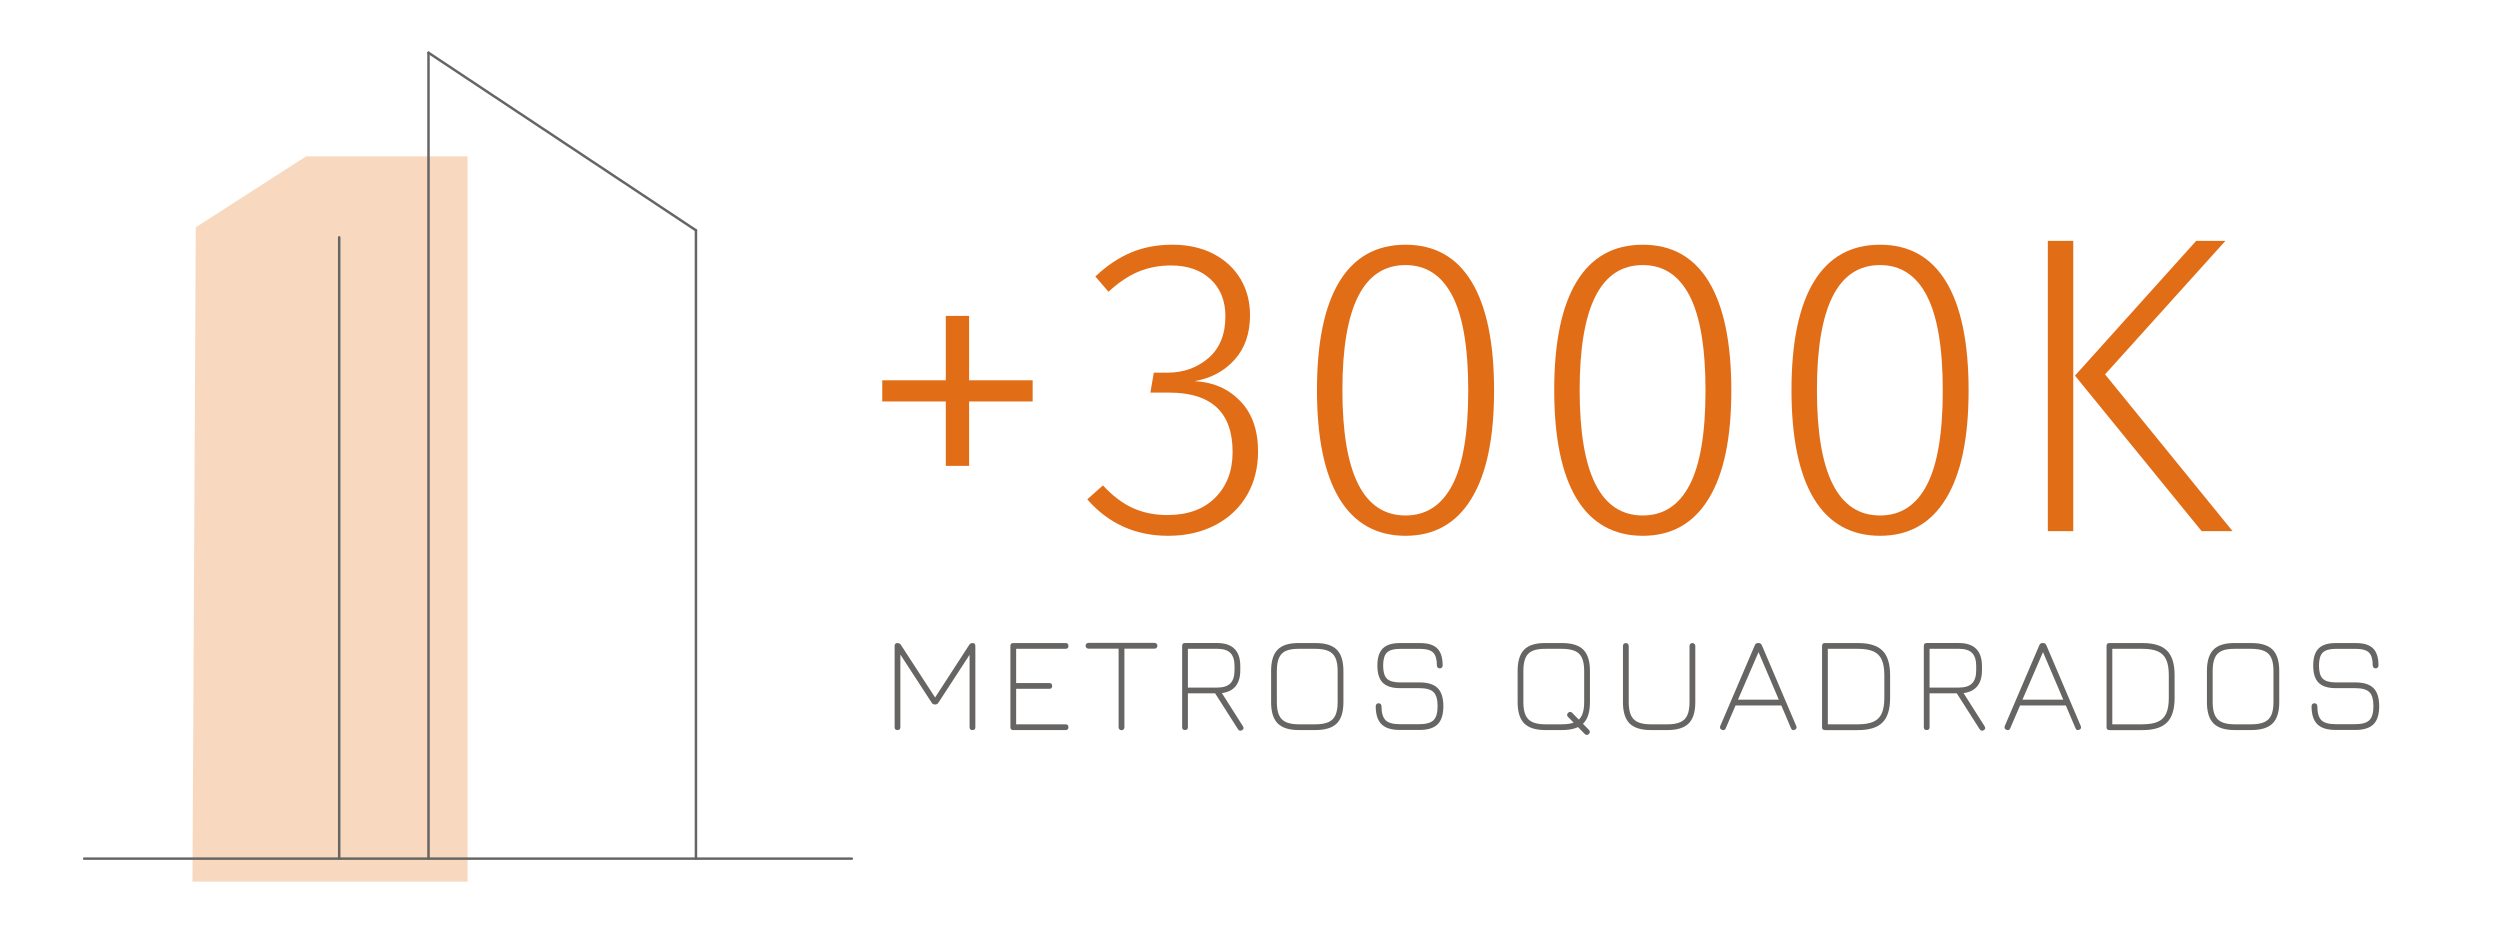 <svg xmlns="http://www.w3.org/2000/svg" id="Layer_1" data-name="Layer 1" viewBox="0 0 1000 375.25"><defs><style>      .cls-1 {        fill: #f8d9bf;      }      .cls-2 {        fill: #e26d17;      }      .cls-3 {        fill: #666563;      }    </style></defs><g><polyline class="cls-1" points="187.04 352.66 187.04 62.52 122.45 62.52 78.31 90.93 76.98 352.66 76.89 352.66"></polyline><g><path class="cls-3" d="M171.4,343.96c-.28,0-.5-.22-.5-.5V21.09c0-.28.22-.5.5-.5s.5.22.5.5v322.36c0,.28-.22.5-.5.5Z"></path><path class="cls-3" d="M135.68,343.96c-.28,0-.5-.22-.5-.5V94.93c0-.28.22-.5.5-.5s.5.22.5.5v248.53c0,.28-.22.5-.5.5Z"></path><path class="cls-3" d="M340.71,343.96H33.67c-.28,0-.5-.22-.5-.5s.22-.5.5-.5h307.04c.28,0,.5.22.5.5s-.22.5-.5.5Z"></path><path class="cls-3" d="M278.38,343.96c-.28,0-.5-.22-.5-.5V92.13c0-.28.22-.5.5-.5s.5.22.5.5v251.33c0,.28-.22.5-.5.5Z"></path><path class="cls-3" d="M278.38,92.63c-.1,0-.19-.03-.28-.08L171.12,21.51c-.23-.15-.29-.46-.14-.69.15-.23.46-.29.69-.14l106.99,71.04c.23.15.29.46.14.69-.1.15-.26.22-.42.22Z"></path></g></g><g><g><path class="cls-2" d="M387.64,126.36v25.76h25.42v8.47h-25.42v25.76h-9.32v-25.76h-25.42v-8.47h25.42v-25.76h9.32Z"></path><path class="cls-2" d="M485.52,101.62c4.69,2.49,8.28,5.85,10.76,10.08,2.48,4.24,3.73,9.01,3.73,14.32,0,7.35-2.06,13.3-6.19,17.88-4.13,4.58-9.46,7.43-16.02,8.56,7.34.34,13.42,2.97,18.22,7.88,4.8,4.92,7.2,11.67,7.2,20.25,0,6.55-1.47,12.37-4.41,17.46-2.94,5.08-7.15,9.07-12.63,11.95-5.48,2.88-11.78,4.32-18.9,4.32-13.11,0-23.9-4.86-32.37-14.58l6.27-5.59c3.84,4.18,7.82,7.2,11.95,9.07,4.12,1.86,8.73,2.8,13.81,2.8,8.14,0,14.52-2.31,19.15-6.95,4.63-4.63,6.95-10.73,6.95-18.3,0-15.82-8.47-23.73-25.42-23.73h-7.46l1.36-7.97h5.42c6.44,0,11.92-1.95,16.44-5.85,4.52-3.9,6.78-9.46,6.78-16.69,0-6.21-1.98-11.16-5.93-14.83-3.96-3.67-9.21-5.51-15.76-5.51-4.75,0-9.1.82-13.05,2.46-3.96,1.64-7.97,4.32-12.03,8.05l-5.25-6.1c4.52-4.29,9.26-7.48,14.24-9.58,4.97-2.09,10.51-3.14,16.61-3.14s11.83,1.24,16.52,3.73Z"></path><path class="cls-2" d="M588.65,112.72c5.99,9.89,8.98,24.38,8.98,43.47s-3.02,33.42-9.07,43.3c-6.05,9.89-14.83,14.83-26.35,14.83s-20.45-4.94-26.44-14.83c-5.99-9.89-8.98-24.38-8.98-43.47s2.99-33.56,8.98-43.39c5.99-9.83,14.8-14.74,26.44-14.74s20.45,4.94,26.44,14.83ZM536.96,156.02c0,33.45,8.42,50.17,25.25,50.17,8.25,0,14.49-4.07,18.73-12.2,4.24-8.13,6.36-20.73,6.36-37.79s-2.12-29.69-6.36-37.88c-4.24-8.19-10.48-12.29-18.73-12.29-16.84,0-25.25,16.67-25.25,50Z"></path><path class="cls-2" d="M683.55,112.72c5.99,9.89,8.98,24.38,8.98,43.47s-3.02,33.42-9.07,43.3c-6.05,9.89-14.83,14.83-26.35,14.83s-20.45-4.94-26.44-14.83c-5.99-9.89-8.98-24.38-8.98-43.47s2.99-33.56,8.98-43.39c5.99-9.83,14.8-14.74,26.44-14.74s20.45,4.94,26.44,14.83ZM631.86,156.02c0,33.45,8.42,50.17,25.25,50.17,8.25,0,14.49-4.07,18.73-12.2,4.24-8.13,6.36-20.73,6.36-37.79s-2.12-29.69-6.36-37.88c-4.24-8.19-10.48-12.29-18.73-12.29-16.84,0-25.25,16.67-25.25,50Z"></path><path class="cls-2" d="M778.46,112.72c5.99,9.89,8.98,24.38,8.98,43.47s-3.02,33.42-9.07,43.3c-6.05,9.89-14.83,14.83-26.35,14.83s-20.45-4.94-26.44-14.83c-5.99-9.89-8.98-24.38-8.98-43.47s2.99-33.56,8.98-43.39c5.99-9.83,14.8-14.74,26.44-14.74s20.45,4.94,26.44,14.83ZM726.77,156.02c0,33.45,8.42,50.17,25.25,50.17,8.25,0,14.49-4.07,18.73-12.2,4.24-8.13,6.36-20.73,6.36-37.79s-2.12-29.69-6.36-37.88c-4.24-8.19-10.48-12.29-18.73-12.29-16.84,0-25.25,16.67-25.25,50Z"></path><path class="cls-2" d="M829.3,96.36v116.09h-10.17v-116.09h10.17ZM890.15,96.36l-48.13,53.39,51.01,62.71h-12.37l-50.67-62.2,48.47-53.9h11.69Z"></path></g><g><path class="cls-3" d="M359,292.03c-.77,0-1.15-.38-1.15-1.15v-32.51c0-.77.38-1.15,1.15-1.15.6,0,1.06.26,1.38.77l13.92,21.4-.55.05,13.91-21.45c.31-.51.77-.77,1.38-.77.73,0,1.1.38,1.1,1.15v32.51c0,.77-.38,1.15-1.15,1.15s-1.16-.38-1.16-1.15v-30.2l.66.22-13.09,20.13c-.31.51-.77.77-1.38.77s-1.06-.26-1.38-.77l-13.09-20.13.6.27v29.7c0,.77-.38,1.15-1.15,1.15Z"></path><path class="cls-3" d="M405.31,292.03c-.77,0-1.15-.38-1.15-1.15v-32.51c0-.77.38-1.15,1.15-1.15h20.9c.77,0,1.16.38,1.16,1.15s-.39,1.16-1.16,1.16h-19.75v13.69h13.26c.77,0,1.15.39,1.15,1.16s-.38,1.15-1.15,1.15h-13.26v14.19h19.75c.77,0,1.16.39,1.16,1.16s-.39,1.15-1.16,1.15h-20.9Z"></path><path class="cls-3" d="M448.6,292.08c-.33,0-.6-.11-.83-.33-.22-.22-.33-.5-.33-.83v-31.46h-12.04c-.33,0-.6-.11-.83-.33s-.33-.49-.33-.82.11-.6.33-.83c.22-.22.5-.33.83-.33h26.4c.33,0,.6.11.83.33.22.22.33.5.33.83s-.11.6-.33.82-.5.33-.83.33h-12.04v31.46c0,.33-.11.6-.33.83s-.5.33-.82.33Z"></path><path class="cls-3" d="M496.83,292.08c-.33.18-.63.25-.89.19s-.5-.23-.7-.52l-9.19-14.41h-10.89v13.53c0,.77-.38,1.15-1.15,1.15s-1.15-.38-1.15-1.15v-32.51c0-.77.38-1.15,1.15-1.15h12.87c3.06,0,5.37.77,6.92,2.32,1.55,1.55,2.32,3.85,2.32,6.92v1.65c0,2.71-.62,4.84-1.86,6.37-1.24,1.53-3.08,2.45-5.51,2.76l8.41,13.25c.44.68.33,1.21-.33,1.6ZM475.16,275.03h11.72c2.4,0,4.16-.56,5.27-1.68,1.11-1.12,1.66-2.87,1.66-5.25v-1.65c0-2.4-.55-4.16-1.66-5.27-1.11-1.11-2.86-1.66-5.27-1.66h-11.72v15.51Z"></path><path class="cls-3" d="M519.6,292.03c-3.9,0-6.74-.88-8.51-2.65-1.77-1.77-2.65-4.61-2.65-8.51v-12.48c0-3.94.88-6.8,2.65-8.57s4.59-2.64,8.46-2.6h6.66c3.9,0,6.74.88,8.51,2.65,1.77,1.77,2.65,4.61,2.65,8.51v12.48c0,3.91-.88,6.74-2.65,8.51s-4.61,2.65-8.51,2.65h-6.6ZM519.6,289.72h6.6c2.16,0,3.89-.29,5.18-.87s2.23-1.51,2.81-2.81.87-3.02.87-5.18v-12.48c0-2.16-.29-3.89-.87-5.18-.58-1.29-1.51-2.23-2.81-2.8s-3.02-.87-5.18-.87h-6.66c-2.16-.02-3.89.26-5.17.82-1.28.57-2.21,1.5-2.78,2.81-.57,1.3-.85,3.04-.85,5.23v12.48c0,2.16.29,3.89.87,5.18s1.51,2.23,2.81,2.81,3.02.87,5.18.87Z"></path><path class="cls-3" d="M559.86,291.97c-3.32,0-5.74-.76-7.27-2.28-1.53-1.52-2.3-3.93-2.3-7.23,0-.33.11-.6.33-.83s.5-.33.83-.33.6.11.82.33c.22.22.33.5.33.83,0,2.66.54,4.52,1.61,5.6s2.96,1.61,5.65,1.61h7.92c2.69,0,4.58-.54,5.65-1.61s1.61-2.94,1.61-5.6-.54-4.55-1.61-5.61c-1.07-1.06-2.96-1.59-5.65-1.59h-7.76c-3.15,0-5.45-.72-6.9-2.16-1.45-1.44-2.17-3.73-2.17-6.86s.72-5.42,2.16-6.86,3.73-2.16,6.86-2.16h8.08c3.13,0,5.42.71,6.86,2.15,1.44,1.43,2.16,3.7,2.16,6.82,0,.33-.11.6-.33.83-.22.22-.5.33-.83.33s-.6-.11-.82-.33-.33-.5-.33-.83c0-2.46-.5-4.18-1.5-5.17-1-.99-2.74-1.48-5.21-1.48h-8.08c-2.48,0-4.21.5-5.21,1.5s-1.5,2.74-1.5,5.21.5,4.21,1.51,5.21c1.01,1,2.76,1.5,5.25,1.5h7.76c3.34,0,5.77.76,7.29,2.28,1.52,1.52,2.28,3.93,2.28,7.23s-.76,5.71-2.28,7.23-3.95,2.28-7.29,2.28h-7.92Z"></path><path class="cls-3" d="M618.21,292.03c-3.9,0-6.74-.88-8.51-2.65-1.77-1.77-2.65-4.61-2.65-8.51v-12.48c0-3.94.88-6.8,2.65-8.57s4.59-2.64,8.46-2.6h6.66c3.9,0,6.74.88,8.51,2.65,1.77,1.77,2.65,4.61,2.65,8.51v12.48c0,3.91-.88,6.74-2.65,8.51s-4.61,2.65-8.51,2.65h-6.6ZM618.21,289.72h6.6c2.16,0,3.89-.29,5.18-.87s2.23-1.51,2.81-2.81.87-3.02.87-5.18v-12.48c0-2.16-.29-3.89-.87-5.18-.58-1.29-1.51-2.23-2.81-2.8s-3.02-.87-5.18-.87h-6.66c-2.16-.02-3.89.26-5.17.82-1.28.57-2.21,1.5-2.78,2.81-.57,1.3-.85,3.04-.85,5.23v12.48c0,2.16.29,3.89.87,5.18s1.51,2.23,2.81,2.81,3.02.87,5.18.87ZM635.54,291.92c.27.27.41.55.41.82s-.14.55-.41.83c-.55.55-1.1.55-1.65,0l-6.66-6.77c-.27-.27-.41-.55-.41-.82s.14-.55.41-.83c.55-.55,1.1-.55,1.65,0l6.66,6.77Z"></path><path class="cls-3" d="M660.34,292.03c-3.9,0-6.74-.88-8.51-2.65-1.77-1.77-2.65-4.61-2.65-8.51v-22.5c0-.33.11-.6.33-.82s.5-.33.83-.33.6.11.82.33c.22.22.33.49.33.82v22.5c0,2.16.29,3.89.87,5.18.58,1.29,1.51,2.23,2.81,2.81s3.02.87,5.18.87h6.6c2.16,0,3.89-.29,5.18-.87s2.23-1.51,2.81-2.81.87-3.02.87-5.18v-22.5c0-.33.11-.6.33-.82.22-.22.5-.33.83-.33s.6.11.82.33c.22.22.33.49.33.82v22.5c0,3.91-.88,6.74-2.65,8.51s-4.61,2.65-8.51,2.65h-6.6Z"></path><path class="cls-3" d="M688.72,291.92c-.68-.33-.88-.84-.6-1.54l13.81-32.29c.22-.59.66-.88,1.32-.88h.17c.6,0,1.04.29,1.32.88l13.75,32.29c.31.7.11,1.21-.6,1.54-.7.29-1.19.09-1.48-.6l-3.88-9.13h-18.31l-3.93,9.13c-.29.7-.81.9-1.54.6ZM695.19,279.87h16.33l-8.11-19.03-8.22,19.03Z"></path><path class="cls-3" d="M729.97,292.03c-.77,0-1.15-.38-1.15-1.15v-32.51c0-.77.38-1.15,1.15-1.15h13.25c4.49,0,7.75,1.01,9.78,3.04,2.03,2.03,3.04,5.28,3.04,9.78v9.19c0,4.47-1.01,7.73-3.04,9.76-2.03,2.04-5.28,3.05-9.78,3.05h-13.25ZM731.13,289.72h12.1c2.55,0,4.59-.34,6.13-1.03s2.65-1.8,3.34-3.34,1.03-3.58,1.03-6.13v-9.19c0-2.55-.34-4.59-1.03-6.13s-1.8-2.65-3.34-3.34-3.58-1.03-6.13-1.03h-12.1v30.19Z"></path><path class="cls-3" d="M793.5,292.08c-.33.18-.63.25-.89.19s-.5-.23-.7-.52l-9.19-14.41h-10.89v13.53c0,.77-.38,1.15-1.15,1.15s-1.15-.38-1.15-1.15v-32.51c0-.77.38-1.15,1.15-1.15h12.87c3.06,0,5.37.77,6.92,2.32,1.55,1.55,2.32,3.85,2.32,6.92v1.65c0,2.71-.62,4.84-1.86,6.37-1.24,1.53-3.08,2.45-5.51,2.76l8.41,13.25c.44.68.33,1.21-.33,1.6ZM771.83,275.03h11.72c2.4,0,4.16-.56,5.27-1.68,1.11-1.12,1.66-2.87,1.66-5.25v-1.65c0-2.4-.55-4.16-1.66-5.27-1.11-1.11-2.86-1.66-5.27-1.66h-11.72v15.51Z"></path><path class="cls-3" d="M802.52,291.92c-.68-.33-.88-.84-.6-1.54l13.81-32.29c.22-.59.66-.88,1.32-.88h.17c.6,0,1.04.29,1.32.88l13.75,32.29c.31.7.11,1.21-.6,1.54-.7.29-1.19.09-1.48-.6l-3.88-9.13h-18.31l-3.93,9.13c-.29.7-.81.9-1.54.6ZM808.98,279.87h16.33l-8.11-19.03-8.22,19.03Z"></path><path class="cls-3" d="M843.77,292.03c-.77,0-1.15-.38-1.15-1.15v-32.51c0-.77.38-1.15,1.15-1.15h13.25c4.49,0,7.75,1.01,9.78,3.04,2.03,2.03,3.04,5.28,3.04,9.78v9.19c0,4.47-1.01,7.73-3.04,9.76-2.03,2.04-5.28,3.05-9.78,3.05h-13.25ZM844.92,289.72h12.1c2.55,0,4.59-.34,6.13-1.03s2.65-1.8,3.34-3.34,1.03-3.58,1.03-6.13v-9.19c0-2.55-.34-4.59-1.03-6.13s-1.8-2.65-3.34-3.34-3.58-1.03-6.13-1.03h-12.1v30.19Z"></path><path class="cls-3" d="M893.93,292.03c-3.9,0-6.74-.88-8.51-2.65-1.77-1.77-2.65-4.61-2.65-8.51v-12.48c0-3.94.88-6.8,2.65-8.57s4.59-2.64,8.46-2.6h6.66c3.9,0,6.74.88,8.51,2.65,1.77,1.77,2.65,4.61,2.65,8.51v12.48c0,3.91-.88,6.74-2.65,8.51s-4.61,2.65-8.51,2.65h-6.6ZM893.93,289.72h6.6c2.16,0,3.89-.29,5.18-.87s2.23-1.51,2.81-2.81.87-3.02.87-5.18v-12.48c0-2.16-.29-3.89-.87-5.18-.58-1.29-1.51-2.23-2.81-2.8s-3.02-.87-5.18-.87h-6.66c-2.16-.02-3.89.26-5.17.82-1.28.57-2.21,1.5-2.78,2.81-.57,1.3-.85,3.04-.85,5.23v12.48c0,2.16.29,3.89.87,5.18s1.51,2.23,2.81,2.81,3.02.87,5.18.87Z"></path><path class="cls-3" d="M934.19,291.97c-3.32,0-5.74-.76-7.27-2.28-1.53-1.52-2.3-3.93-2.3-7.23,0-.33.11-.6.33-.83s.5-.33.83-.33.6.11.82.33c.22.22.33.5.33.83,0,2.66.54,4.52,1.61,5.6s2.96,1.61,5.65,1.61h7.92c2.69,0,4.58-.54,5.65-1.61s1.61-2.94,1.61-5.6-.54-4.55-1.61-5.61c-1.07-1.06-2.96-1.59-5.65-1.59h-7.76c-3.15,0-5.45-.72-6.9-2.16-1.45-1.44-2.17-3.73-2.17-6.86s.72-5.42,2.16-6.86,3.73-2.16,6.86-2.16h8.08c3.13,0,5.42.71,6.86,2.15,1.44,1.43,2.16,3.7,2.16,6.82,0,.33-.11.6-.33.83-.22.22-.5.33-.83.33s-.6-.11-.82-.33-.33-.5-.33-.83c0-2.46-.5-4.18-1.5-5.17-1-.99-2.74-1.48-5.21-1.48h-8.08c-2.48,0-4.21.5-5.21,1.5s-1.5,2.74-1.5,5.21.5,4.21,1.51,5.21c1.01,1,2.76,1.5,5.25,1.5h7.76c3.34,0,5.77.76,7.29,2.28,1.52,1.52,2.28,3.93,2.28,7.23s-.76,5.71-2.28,7.23-3.95,2.28-7.29,2.28h-7.92Z"></path></g></g></svg>